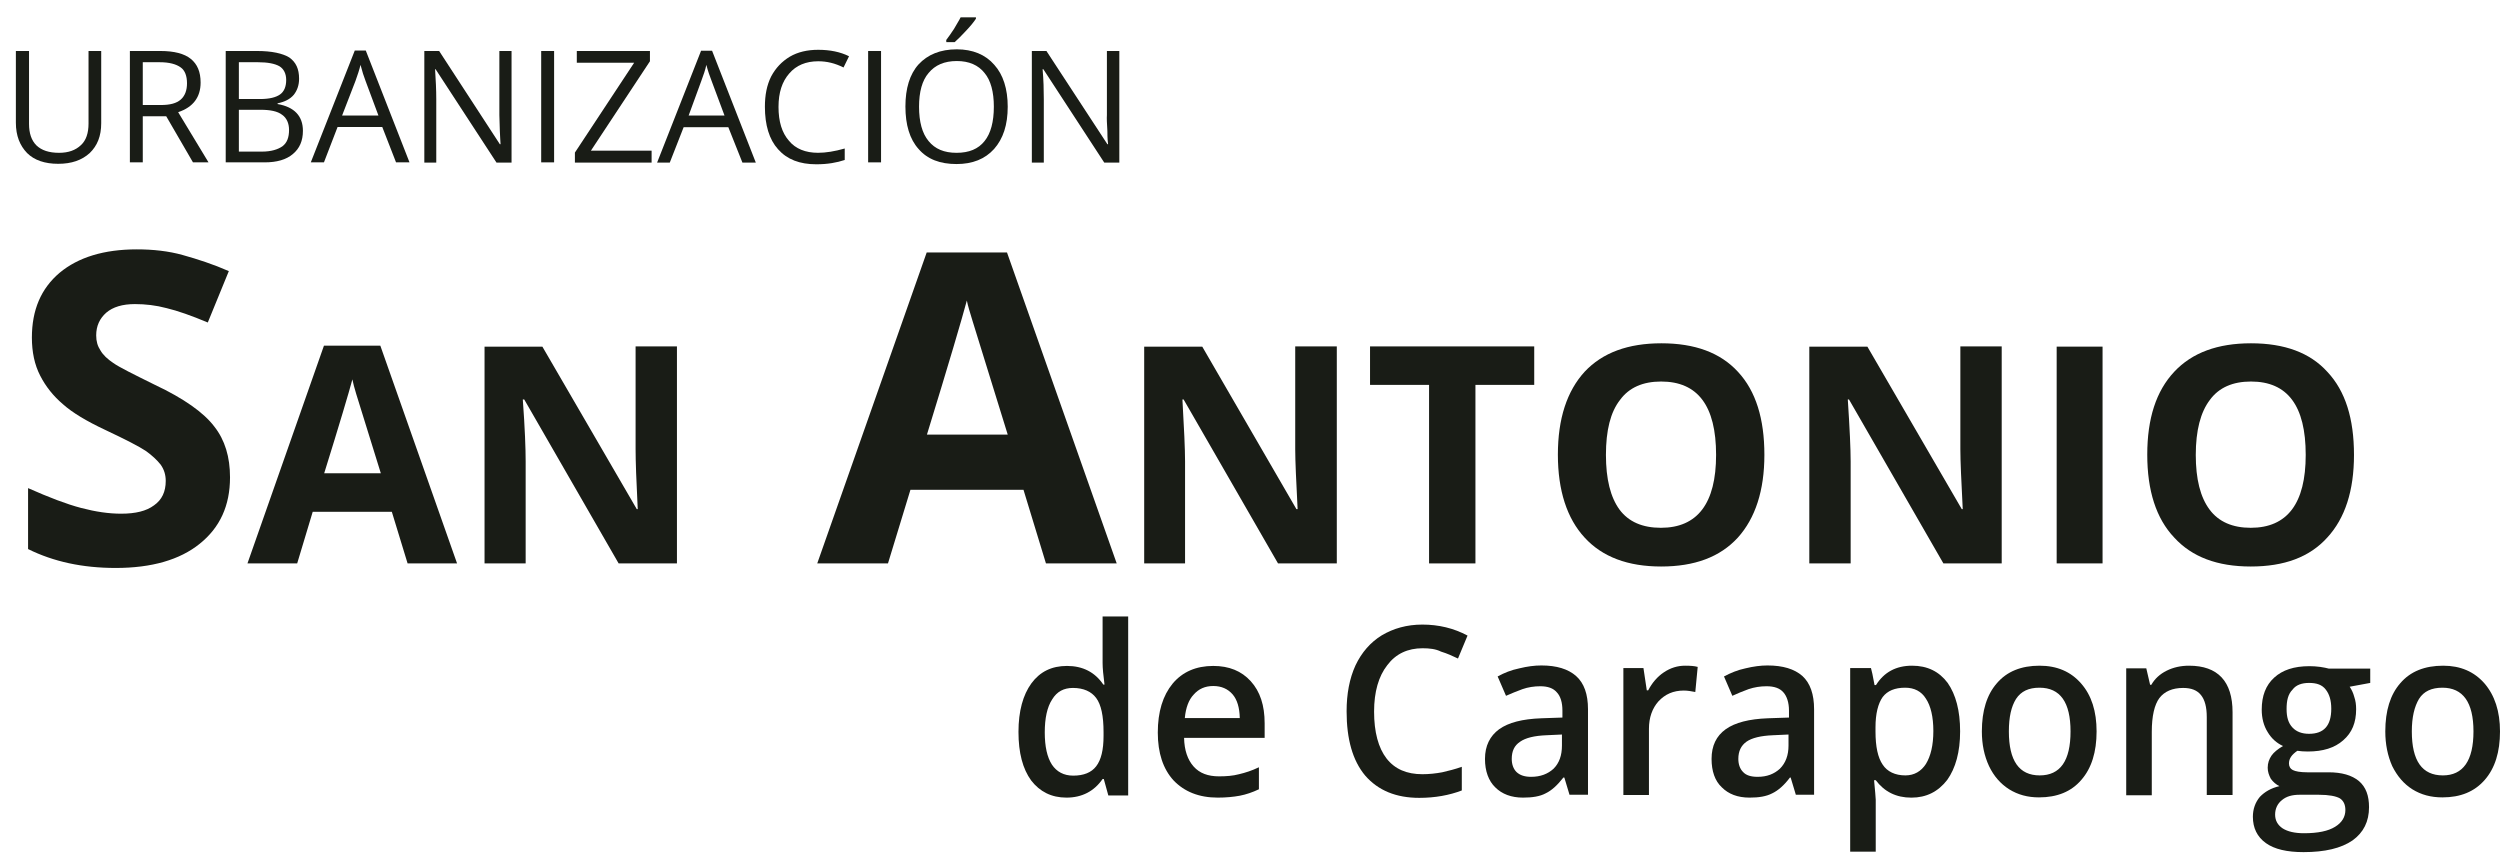 <svg width="126" height="43" viewBox="0 0 126 43" fill="none" xmlns="http://www.w3.org/2000/svg">
<path d="M11.593 24.059C11.593 25.481 11.087 26.589 10.063 27.408C9.064 28.215 7.642 28.625 5.835 28.625C4.161 28.625 2.704 28.311 1.415 27.673V24.601C2.475 25.071 3.354 25.408 4.089 25.601C4.824 25.794 5.486 25.89 6.1 25.89C6.835 25.89 7.377 25.758 7.763 25.469C8.16 25.192 8.353 24.782 8.353 24.24C8.353 23.927 8.269 23.662 8.1 23.421C7.919 23.192 7.666 22.951 7.341 22.722C7.016 22.506 6.341 22.156 5.317 21.674C4.366 21.229 3.643 20.795 3.173 20.373C2.691 19.964 2.306 19.482 2.029 18.94C1.74 18.386 1.607 17.735 1.607 17.013C1.607 15.627 2.065 14.543 3.005 13.748C3.944 12.966 5.245 12.568 6.895 12.568C7.702 12.568 8.497 12.652 9.22 12.857C9.955 13.062 10.738 13.315 11.533 13.664L10.473 16.254C9.642 15.905 8.955 15.664 8.401 15.531C7.859 15.387 7.329 15.326 6.799 15.326C6.173 15.326 5.691 15.471 5.354 15.76C5.028 16.049 4.848 16.422 4.848 16.904C4.848 17.206 4.92 17.446 5.064 17.663C5.197 17.892 5.414 18.097 5.703 18.29C6.004 18.506 6.715 18.856 7.811 19.398C9.268 20.084 10.268 20.795 10.798 21.494C11.34 22.18 11.593 23.035 11.593 24.059Z" fill="#191C16"/>
<path d="M20.543 28.396L19.748 25.794H15.761L14.978 28.396H12.472L16.327 17.422H19.169L23.036 28.396H20.543ZM19.194 23.854C18.459 21.494 18.049 20.157 17.953 19.855C17.857 19.542 17.796 19.301 17.76 19.121C17.591 19.759 17.122 21.337 16.339 23.854H19.194Z" fill="#191C16"/>
<path d="M34.118 28.396H31.179L26.421 20.133H26.349C26.457 21.59 26.493 22.638 26.493 23.252V28.396H24.421V17.471H27.336L32.094 25.661H32.142C32.07 24.24 32.034 23.24 32.034 22.638V17.459H34.118V28.396Z" fill="#191C16"/>
<path d="M52.716 28.396L51.584 24.686H45.886L44.754 28.396H41.189L46.705 12.725H50.753L56.282 28.396H52.716ZM50.789 21.903C49.741 18.53 49.151 16.627 49.018 16.181C48.886 15.748 48.777 15.399 48.729 15.146C48.488 16.049 47.826 18.302 46.718 21.903H50.789Z" fill="#191C16"/>
<path d="M67.363 28.396H64.412L59.654 20.133H59.594C59.678 21.59 59.727 22.638 59.727 23.252V28.396H57.667V17.471H60.594L65.34 25.661H65.4C65.328 24.24 65.279 23.24 65.279 22.638V17.459H67.375V28.396H67.363Z" fill="#191C16"/>
<path d="M74.35 28.396H72.025V19.398H69.05V17.459H77.325V19.398H74.362V28.396H74.35Z" fill="#191C16"/>
<path d="M88.925 22.927C88.925 24.722 88.467 26.119 87.588 27.095C86.684 28.082 85.395 28.552 83.721 28.552C82.047 28.552 80.758 28.07 79.866 27.095C78.975 26.131 78.517 24.722 78.517 22.915C78.517 21.096 78.975 19.711 79.866 18.735C80.77 17.772 82.059 17.302 83.733 17.302C85.419 17.302 86.708 17.772 87.6 18.747C88.491 19.711 88.925 21.096 88.925 22.927ZM80.939 22.927C80.939 24.144 81.167 25.059 81.625 25.686C82.083 26.3 82.781 26.601 83.709 26.601C85.552 26.601 86.491 25.372 86.491 22.927C86.491 20.446 85.564 19.229 83.721 19.229C82.805 19.229 82.107 19.53 81.649 20.157C81.167 20.771 80.939 21.698 80.939 22.927Z" fill="#191C16"/>
<path d="M100.898 28.396H97.947L93.189 20.133H93.129C93.225 21.59 93.273 22.638 93.273 23.252V28.396H91.189V17.471H94.116L98.874 25.661H98.922C98.85 24.24 98.802 23.24 98.802 22.638V17.459H100.886V28.396H100.898Z" fill="#191C16"/>
<path d="M103.656 28.395V17.47H105.969V28.395H103.656Z" fill="#191C16"/>
<path d="M118.641 22.927C118.641 24.722 118.195 26.119 117.292 27.095C116.4 28.082 115.124 28.552 113.437 28.552C111.751 28.552 110.474 28.07 109.583 27.095C108.667 26.131 108.222 24.722 108.222 22.915C108.222 21.096 108.667 19.711 109.583 18.735C110.486 17.772 111.775 17.302 113.449 17.302C115.136 17.302 116.425 17.772 117.304 18.747C118.207 19.711 118.641 21.096 118.641 22.927ZM110.667 22.927C110.667 24.144 110.896 25.059 111.365 25.686C111.823 26.3 112.522 26.601 113.437 26.601C115.28 26.601 116.208 25.372 116.208 22.927C116.208 20.446 115.292 19.229 113.449 19.229C112.534 19.229 111.835 19.53 111.377 20.157C110.908 20.771 110.667 21.698 110.667 22.927Z" fill="#191C16"/>
<path d="M5.101 2.57V6.208C5.101 6.858 4.908 7.34 4.522 7.714C4.125 8.075 3.607 8.256 2.932 8.256C2.258 8.256 1.728 8.075 1.366 7.714C1.005 7.34 0.8 6.846 0.8 6.184V2.57H1.463V6.244C1.463 6.714 1.583 7.075 1.836 7.328C2.101 7.581 2.475 7.702 2.981 7.702C3.45 7.702 3.812 7.569 4.077 7.316C4.342 7.075 4.462 6.702 4.462 6.232V2.57H5.101Z" fill="#191C16"/>
<path d="M7.196 5.859V8.183H6.546V2.57H8.088C8.774 2.57 9.292 2.703 9.617 2.968C9.943 3.233 10.111 3.618 10.111 4.16C10.111 4.895 9.738 5.401 8.979 5.654L10.509 8.183H9.726L8.377 5.859H7.196ZM7.196 5.293H8.1C8.57 5.293 8.895 5.208 9.112 5.016C9.328 4.823 9.425 4.546 9.425 4.196C9.425 3.823 9.316 3.546 9.112 3.401C8.883 3.233 8.533 3.136 8.052 3.136H7.196V5.293Z" fill="#191C16"/>
<path d="M11.376 2.57H12.954C13.701 2.57 14.243 2.691 14.58 2.896C14.918 3.136 15.074 3.474 15.074 3.968C15.074 4.293 14.978 4.558 14.809 4.775C14.617 5.003 14.339 5.136 13.99 5.208V5.244C14.833 5.389 15.267 5.847 15.267 6.593C15.267 7.099 15.098 7.485 14.761 7.762C14.424 8.051 13.942 8.183 13.34 8.183H11.376V2.57ZM12.039 4.991H13.111C13.581 4.991 13.906 4.907 14.111 4.763C14.315 4.618 14.424 4.377 14.424 4.028C14.424 3.715 14.303 3.474 14.087 3.341C13.858 3.209 13.496 3.136 13.002 3.136H12.039V4.991ZM12.039 5.533V7.641H13.207C13.665 7.641 14.002 7.533 14.231 7.376C14.472 7.196 14.568 6.919 14.568 6.545C14.568 6.22 14.448 5.943 14.219 5.786C13.99 5.606 13.617 5.533 13.135 5.533H12.039Z" fill="#191C16"/>
<path d="M19.965 8.195L19.266 6.4H17.014L16.327 8.183H15.664L17.881 2.546H18.435L20.639 8.183H19.965V8.195ZM19.073 5.822L18.423 4.076C18.338 3.859 18.254 3.594 18.17 3.269C18.11 3.522 18.025 3.774 17.917 4.076L17.242 5.822H19.073Z" fill="#191C16"/>
<path d="M25.77 8.196H25.024L21.952 3.486H21.928C21.964 4.04 21.988 4.534 21.988 5.003V8.196H21.386V2.57H22.133L25.192 7.268H25.228C25.228 7.196 25.204 6.979 25.192 6.606C25.18 6.232 25.168 5.955 25.168 5.798V2.57H25.782V8.196H25.77Z" fill="#191C16"/>
<path d="M27.276 8.196V2.57H27.927V8.183H27.276V8.196Z" fill="#191C16"/>
<path d="M32.829 8.196H28.975V7.69L31.962 3.161H29.071V2.57H32.757V3.088L29.782 7.593H32.841V8.196H32.829Z" fill="#191C16"/>
<path d="M37.418 8.195L36.708 6.412H34.455L33.757 8.195H33.118L35.334 2.558H35.889L38.093 8.195H37.418ZM36.515 5.822L35.864 4.076C35.78 3.859 35.684 3.594 35.599 3.269C35.551 3.522 35.455 3.775 35.347 4.076L34.708 5.822H36.515Z" fill="#191C16"/>
<path d="M41.237 3.088C40.623 3.088 40.129 3.293 39.779 3.702C39.418 4.112 39.237 4.666 39.237 5.389C39.237 6.123 39.406 6.69 39.767 7.099C40.093 7.497 40.599 7.701 41.225 7.701C41.622 7.701 42.068 7.629 42.574 7.485V8.063C42.176 8.195 41.719 8.28 41.141 8.28C40.309 8.28 39.671 8.039 39.213 7.521C38.768 7.027 38.551 6.304 38.551 5.377C38.551 4.798 38.647 4.293 38.864 3.859C39.093 3.425 39.406 3.1 39.803 2.859C40.213 2.618 40.695 2.51 41.237 2.51C41.839 2.51 42.357 2.618 42.791 2.835L42.514 3.401C42.08 3.184 41.67 3.088 41.237 3.088Z" fill="#191C16"/>
<path d="M43.754 8.196V2.57H44.405V8.183H43.754V8.196Z" fill="#191C16"/>
<path d="M50.789 5.377C50.789 6.292 50.56 6.991 50.102 7.509C49.645 8.015 49.018 8.268 48.211 8.268C47.38 8.268 46.742 8.027 46.296 7.509C45.85 7.015 45.633 6.292 45.633 5.365C45.633 4.461 45.85 3.739 46.296 3.245C46.754 2.751 47.392 2.486 48.223 2.486C49.018 2.486 49.669 2.751 50.114 3.269C50.56 3.763 50.789 4.485 50.789 5.377ZM46.32 5.377C46.32 6.136 46.477 6.726 46.802 7.111C47.127 7.509 47.585 7.702 48.211 7.702C48.838 7.702 49.307 7.509 49.621 7.111C49.934 6.726 50.09 6.136 50.09 5.377C50.09 4.63 49.934 4.052 49.621 3.678C49.307 3.281 48.838 3.076 48.223 3.076C47.597 3.076 47.127 3.281 46.802 3.678C46.477 4.052 46.32 4.63 46.32 5.377ZM47.681 2.028C47.802 1.872 47.934 1.679 48.079 1.462C48.211 1.221 48.344 1.028 48.416 0.872H49.187V0.944C49.078 1.113 48.91 1.317 48.693 1.546C48.464 1.799 48.272 1.98 48.115 2.124H47.693V2.028H47.681Z" fill="#191C16"/>
<path d="M56.414 8.196H55.655L52.583 3.486H52.547C52.596 4.04 52.608 4.534 52.608 5.003V8.196H52.005V2.57H52.74L55.812 7.268H55.848C55.836 7.196 55.812 6.979 55.812 6.606C55.788 6.232 55.776 5.955 55.788 5.798V2.57H56.414V8.196Z" fill="#191C16"/>
<path d="M53.752 40.2C52.993 40.2 52.403 39.899 51.969 39.333C51.548 38.755 51.331 37.948 51.331 36.888C51.331 35.84 51.56 35.021 51.981 34.443C52.415 33.852 53.005 33.563 53.776 33.563C54.571 33.563 55.185 33.877 55.607 34.503H55.667C55.607 34.033 55.571 33.672 55.571 33.419V31.07H56.86V40.092H55.86L55.631 39.261H55.571C55.149 39.875 54.535 40.2 53.752 40.2ZM54.089 39.092C54.619 39.092 55.005 38.936 55.246 38.622C55.498 38.297 55.619 37.791 55.619 37.093V36.9C55.619 36.081 55.498 35.515 55.246 35.177C55.005 34.852 54.607 34.672 54.077 34.672C53.619 34.672 53.27 34.852 53.029 35.25C52.776 35.635 52.656 36.201 52.656 36.912C52.656 37.623 52.776 38.165 53.017 38.538C53.258 38.899 53.619 39.092 54.089 39.092Z" fill="#191C16"/>
<path d="M61.377 40.2C60.425 40.2 59.69 39.899 59.148 39.333C58.618 38.755 58.353 37.948 58.353 36.924C58.353 35.876 58.606 35.057 59.1 34.455C59.594 33.864 60.281 33.563 61.148 33.563C61.943 33.563 62.569 33.816 63.039 34.334C63.509 34.852 63.738 35.551 63.738 36.454V37.189H59.678C59.69 37.815 59.859 38.297 60.16 38.634C60.461 38.971 60.883 39.128 61.437 39.128C61.798 39.128 62.136 39.104 62.449 39.02C62.762 38.947 63.099 38.839 63.449 38.67V39.779C63.123 39.935 62.798 40.044 62.485 40.104C62.16 40.164 61.786 40.2 61.377 40.2ZM61.148 34.575C60.738 34.575 60.413 34.719 60.16 35.009C59.919 35.261 59.763 35.659 59.715 36.189H62.485C62.473 35.659 62.352 35.261 62.124 34.996C61.883 34.719 61.557 34.575 61.148 34.575Z" fill="#191C16"/>
<path d="M71.699 32.672C70.953 32.672 70.35 32.949 69.917 33.527C69.483 34.081 69.254 34.864 69.254 35.864C69.254 36.9 69.471 37.695 69.88 38.225C70.302 38.767 70.904 39.02 71.687 39.02C72.025 39.02 72.362 38.984 72.687 38.923C73 38.851 73.338 38.767 73.675 38.647V39.839C73.048 40.08 72.326 40.212 71.531 40.212C70.362 40.212 69.459 39.839 68.808 39.092C68.17 38.333 67.869 37.249 67.869 35.852C67.869 34.973 68.013 34.202 68.315 33.539C68.628 32.877 69.073 32.371 69.64 32.022C70.23 31.672 70.904 31.479 71.687 31.479C72.506 31.479 73.265 31.66 73.964 32.033L73.482 33.19C73.205 33.057 72.94 32.937 72.627 32.841C72.362 32.708 72.049 32.672 71.699 32.672Z" fill="#191C16"/>
<path d="M79.107 40.068L78.842 39.188H78.794C78.493 39.574 78.204 39.839 77.903 39.983C77.614 40.14 77.228 40.2 76.758 40.2C76.168 40.2 75.698 40.02 75.361 39.682C75.024 39.357 74.843 38.863 74.843 38.249C74.843 37.586 75.096 37.093 75.554 36.755C76.024 36.418 76.722 36.237 77.686 36.201L78.746 36.165V35.816C78.746 35.406 78.65 35.093 78.469 34.9C78.288 34.684 78.011 34.587 77.626 34.587C77.325 34.587 77.011 34.635 76.734 34.732C76.445 34.84 76.168 34.949 75.903 35.069L75.481 34.093C75.807 33.913 76.168 33.768 76.578 33.684C76.975 33.587 77.337 33.539 77.686 33.539C78.457 33.539 79.035 33.72 79.432 34.069C79.842 34.431 80.035 34.997 80.035 35.743V40.056H79.107V40.068ZM77.168 39.152C77.638 39.152 78.011 39.008 78.3 38.743C78.589 38.454 78.722 38.068 78.722 37.574V37.02L77.939 37.056C77.325 37.081 76.891 37.189 76.614 37.382C76.325 37.574 76.192 37.851 76.192 38.249C76.192 38.526 76.276 38.755 76.433 38.911C76.614 39.08 76.855 39.152 77.168 39.152Z" fill="#191C16"/>
<path d="M84.925 33.551C85.191 33.551 85.395 33.564 85.564 33.612L85.443 34.877C85.251 34.84 85.058 34.804 84.865 34.804C84.335 34.804 83.926 34.985 83.588 35.346C83.275 35.696 83.107 36.165 83.107 36.731V40.068H81.818V33.672H82.83L82.998 34.792H83.07C83.263 34.419 83.528 34.106 83.853 33.889C84.191 33.66 84.552 33.551 84.925 33.551Z" fill="#191C16"/>
<path d="M90.514 40.068L90.249 39.188H90.213C89.924 39.574 89.623 39.839 89.322 39.983C89.021 40.14 88.647 40.2 88.178 40.2C87.575 40.2 87.118 40.02 86.78 39.682C86.431 39.357 86.263 38.863 86.263 38.249C86.263 37.586 86.503 37.093 86.973 36.755C87.443 36.418 88.154 36.237 89.105 36.201L90.165 36.165V35.816C90.165 35.406 90.057 35.093 89.888 34.9C89.707 34.684 89.418 34.587 89.033 34.587C88.72 34.587 88.419 34.635 88.129 34.732C87.84 34.84 87.563 34.949 87.31 35.069L86.889 34.093C87.226 33.913 87.575 33.768 87.973 33.684C88.37 33.587 88.744 33.539 89.081 33.539C89.864 33.539 90.442 33.72 90.84 34.069C91.237 34.431 91.43 34.997 91.43 35.743V40.056H90.514V40.068ZM88.587 39.152C89.057 39.152 89.418 39.008 89.707 38.743C89.996 38.454 90.141 38.068 90.141 37.574V37.02L89.358 37.056C88.744 37.081 88.298 37.189 88.021 37.382C87.756 37.574 87.612 37.851 87.612 38.249C87.612 38.526 87.696 38.755 87.853 38.911C88.009 39.08 88.25 39.152 88.587 39.152Z" fill="#191C16"/>
<path d="M96.332 40.201C95.561 40.201 94.971 39.9 94.537 39.321H94.453C94.501 39.863 94.537 40.188 94.537 40.309V42.923H93.249V33.672H94.297C94.333 33.78 94.393 34.069 94.477 34.527H94.55C94.959 33.877 95.561 33.551 96.368 33.551C97.139 33.551 97.73 33.841 98.163 34.419C98.573 35.009 98.79 35.816 98.79 36.864C98.79 37.9 98.561 38.719 98.139 39.309C97.681 39.9 97.091 40.201 96.332 40.201ZM96.019 34.66C95.501 34.66 95.128 34.816 94.887 35.13C94.658 35.455 94.525 35.961 94.525 36.659V36.864C94.525 37.635 94.646 38.189 94.887 38.538C95.116 38.888 95.513 39.08 96.031 39.08C96.477 39.08 96.826 38.876 97.067 38.502C97.308 38.105 97.441 37.563 97.441 36.84C97.441 36.129 97.308 35.575 97.067 35.214C96.838 34.84 96.477 34.66 96.019 34.66Z" fill="#191C16"/>
<path d="M105.668 36.864C105.668 37.9 105.415 38.719 104.897 39.309C104.391 39.9 103.68 40.188 102.765 40.188C102.198 40.188 101.705 40.056 101.259 39.779C100.825 39.502 100.488 39.117 100.247 38.611C100.006 38.093 99.886 37.514 99.886 36.864C99.886 35.816 100.139 35.009 100.645 34.431C101.151 33.841 101.873 33.551 102.789 33.551C103.68 33.551 104.367 33.853 104.885 34.443C105.415 35.045 105.668 35.852 105.668 36.864ZM101.247 36.864C101.247 38.346 101.765 39.08 102.801 39.08C103.837 39.08 104.355 38.346 104.355 36.864C104.355 35.395 103.837 34.66 102.789 34.66C102.247 34.66 101.861 34.84 101.608 35.226C101.367 35.611 101.247 36.141 101.247 36.864Z" fill="#191C16"/>
<path d="M112.521 40.068H111.221V36.141C111.221 35.635 111.124 35.274 110.931 35.033C110.739 34.792 110.45 34.672 110.028 34.672C109.486 34.672 109.089 34.852 108.836 35.178C108.583 35.515 108.45 36.093 108.45 36.888V40.08H107.161V33.684H108.173L108.366 34.515H108.426C108.607 34.202 108.86 33.973 109.197 33.804C109.534 33.636 109.908 33.551 110.329 33.551C111.775 33.551 112.521 34.334 112.521 35.9V40.068Z" fill="#191C16"/>
<path d="M119.46 33.672V34.419L118.424 34.611C118.52 34.756 118.604 34.925 118.653 35.117C118.725 35.322 118.749 35.527 118.749 35.744C118.749 36.418 118.544 36.924 118.099 37.31C117.665 37.695 117.075 37.876 116.316 37.876C116.123 37.876 115.942 37.864 115.786 37.84C115.509 38.032 115.364 38.225 115.364 38.478C115.364 38.623 115.424 38.743 115.569 38.815C115.689 38.876 115.93 38.924 116.28 38.924H117.352C118.026 38.924 118.532 39.068 118.894 39.369C119.243 39.67 119.399 40.104 119.399 40.682C119.399 41.405 119.122 41.959 118.568 42.357C117.99 42.754 117.171 42.947 116.099 42.947C115.268 42.947 114.629 42.802 114.196 42.489C113.762 42.176 113.545 41.73 113.545 41.164C113.545 40.779 113.666 40.441 113.895 40.164C114.136 39.911 114.461 39.719 114.882 39.622C114.714 39.538 114.569 39.417 114.449 39.249C114.352 39.068 114.292 38.888 114.292 38.695C114.292 38.454 114.364 38.261 114.485 38.081C114.605 37.912 114.798 37.755 115.063 37.599C114.75 37.454 114.485 37.225 114.292 36.9C114.087 36.575 113.991 36.189 113.991 35.768C113.991 35.069 114.196 34.539 114.617 34.154C115.039 33.768 115.617 33.575 116.4 33.575C116.581 33.575 116.749 33.587 116.942 33.612C117.123 33.636 117.267 33.672 117.364 33.696H119.46V33.672ZM114.666 41.056C114.666 41.357 114.798 41.586 115.051 41.754C115.304 41.911 115.653 41.995 116.123 41.995C116.822 41.995 117.34 41.887 117.689 41.67C118.026 41.465 118.207 41.176 118.207 40.827C118.207 40.55 118.111 40.357 117.93 40.237C117.737 40.128 117.388 40.056 116.87 40.056H115.894C115.521 40.056 115.232 40.14 115.015 40.321C114.786 40.502 114.666 40.755 114.666 41.056ZM115.244 35.732C115.244 36.141 115.328 36.442 115.545 36.671C115.738 36.876 116.015 36.984 116.376 36.984C117.123 36.984 117.496 36.575 117.496 35.72C117.496 35.298 117.4 34.985 117.219 34.756C117.039 34.515 116.762 34.419 116.376 34.419C116.003 34.419 115.714 34.527 115.545 34.756C115.316 34.985 115.244 35.31 115.244 35.732Z" fill="#191C16"/>
<path d="M126 36.864C126 37.9 125.747 38.719 125.229 39.309C124.711 39.9 124.013 40.188 123.097 40.188C122.519 40.188 122.025 40.056 121.58 39.779C121.146 39.502 120.821 39.117 120.568 38.611C120.339 38.093 120.219 37.514 120.219 36.864C120.219 35.816 120.471 35.009 120.977 34.431C121.483 33.841 122.206 33.551 123.134 33.551C124.013 33.551 124.699 33.853 125.217 34.443C125.735 35.045 126 35.852 126 36.864ZM121.556 36.864C121.556 38.346 122.073 39.08 123.121 39.08C124.133 39.08 124.663 38.346 124.663 36.864C124.663 35.395 124.133 34.66 123.097 34.66C122.555 34.66 122.158 34.84 121.917 35.226C121.688 35.611 121.556 36.141 121.556 36.864Z" fill="#191C16"/>
</svg>
